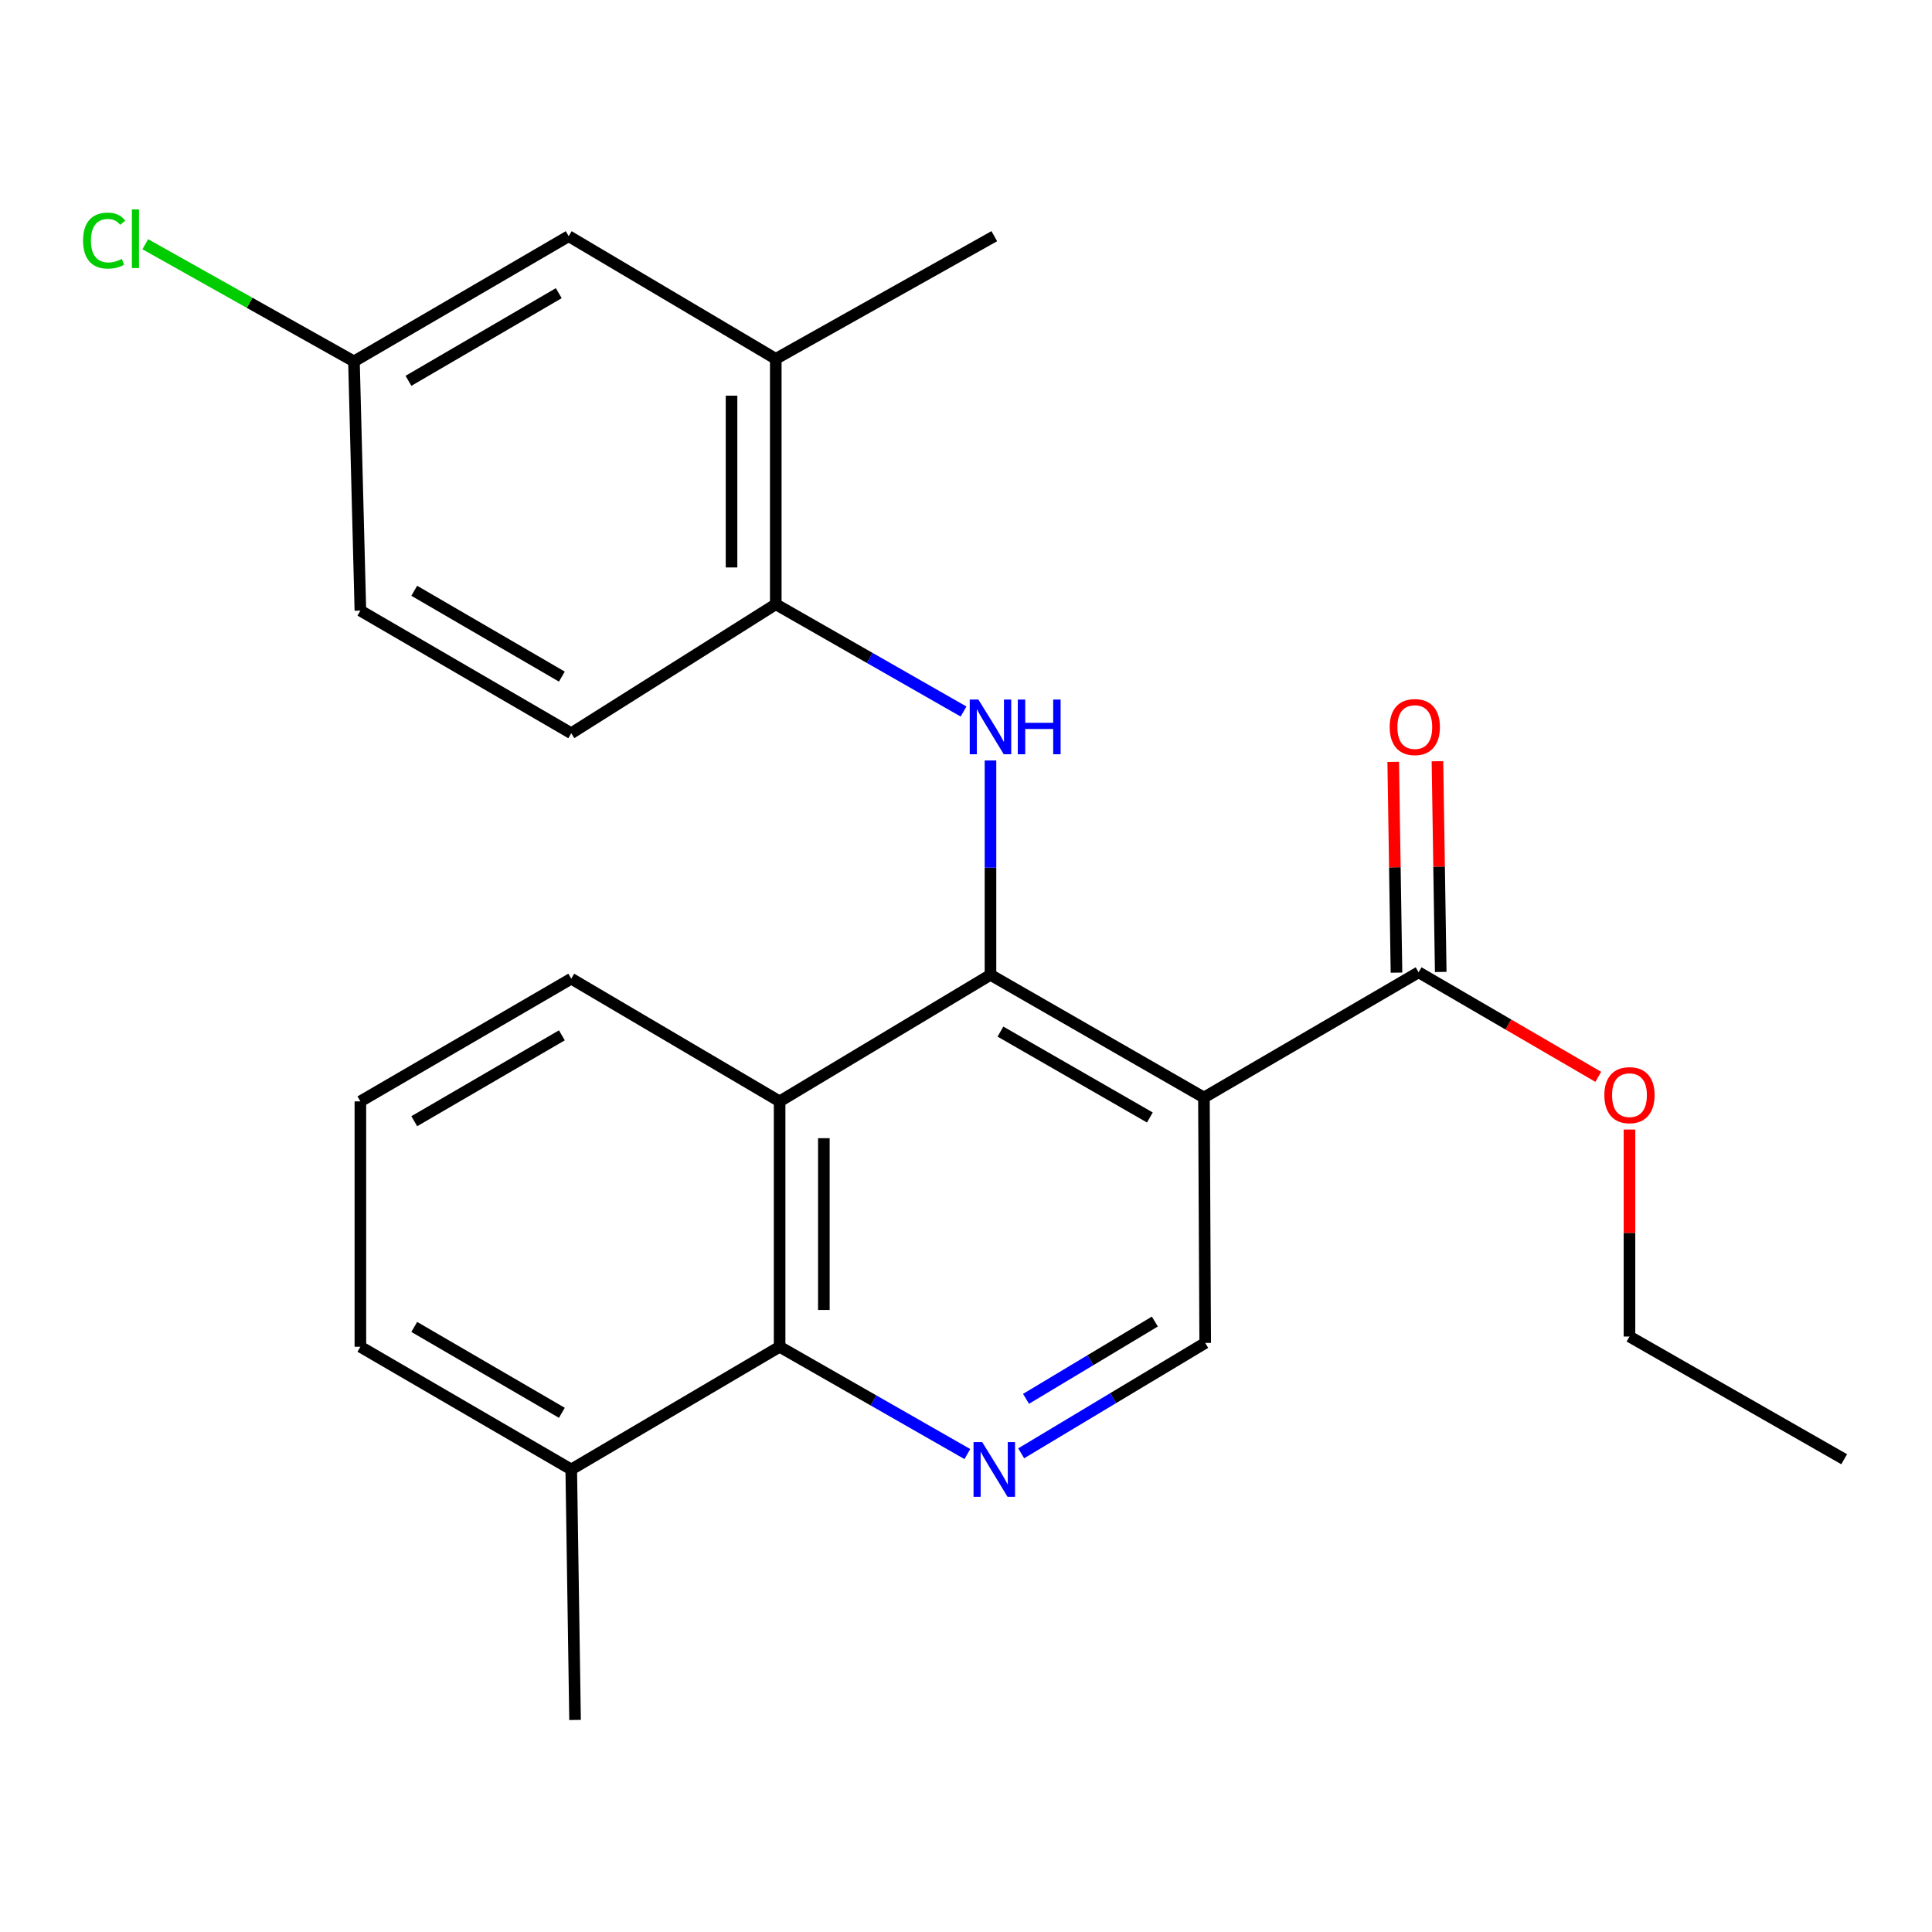 <?xml version='1.0' encoding='iso-8859-1'?>
<svg version='1.1' baseProfile='full'
              xmlns='http://www.w3.org/2000/svg'
                      xmlns:rdkit='http://www.rdkit.org/xml'
                      xmlns:xlink='http://www.w3.org/1999/xlink'
                  xml:space='preserve'
width='1000px' height='1000px' viewBox='0 0 1000 1000'>
<!-- END OF HEADER -->
<rect style='opacity:1.0;fill:#FFFFFF;stroke:none' width='1000' height='1000' x='0' y='0'> </rect>
<path class='bond-0' d='M 512.671,504.578 L 623.152,568.076' style='fill:none;fill-rule:evenodd;stroke:#000000;stroke-width:6px;stroke-linecap:butt;stroke-linejoin:miter;stroke-opacity:1' />
<path class='bond-0' d='M 517.832,533.957 L 595.169,578.406' style='fill:none;fill-rule:evenodd;stroke:#000000;stroke-width:6px;stroke-linecap:butt;stroke-linejoin:miter;stroke-opacity:1' />
<path class='bond-1' d='M 512.671,504.578 L 403.525,570.073' style='fill:none;fill-rule:evenodd;stroke:#000000;stroke-width:6px;stroke-linecap:butt;stroke-linejoin:miter;stroke-opacity:1' />
<path class='bond-2' d='M 512.671,504.578 L 512.671,449.097' style='fill:none;fill-rule:evenodd;stroke:#000000;stroke-width:6px;stroke-linecap:butt;stroke-linejoin:miter;stroke-opacity:1' />
<path class='bond-2' d='M 512.671,449.097 L 512.671,393.615' style='fill:none;fill-rule:evenodd;stroke:#0000FF;stroke-width:6px;stroke-linecap:butt;stroke-linejoin:miter;stroke-opacity:1' />
<path class='bond-5' d='M 623.152,568.076 L 734.27,503.255' style='fill:none;fill-rule:evenodd;stroke:#000000;stroke-width:6px;stroke-linecap:butt;stroke-linejoin:miter;stroke-opacity:1' />
<path class='bond-6' d='M 623.152,568.076 L 623.814,695.096' style='fill:none;fill-rule:evenodd;stroke:#000000;stroke-width:6px;stroke-linecap:butt;stroke-linejoin:miter;stroke-opacity:1' />
<path class='bond-4' d='M 403.525,570.073 L 403.525,697.081' style='fill:none;fill-rule:evenodd;stroke:#000000;stroke-width:6px;stroke-linecap:butt;stroke-linejoin:miter;stroke-opacity:1' />
<path class='bond-4' d='M 426.425,589.124 L 426.425,678.03' style='fill:none;fill-rule:evenodd;stroke:#000000;stroke-width:6px;stroke-linecap:butt;stroke-linejoin:miter;stroke-opacity:1' />
<path class='bond-15' d='M 403.525,570.073 L 295.677,506.563' style='fill:none;fill-rule:evenodd;stroke:#000000;stroke-width:6px;stroke-linecap:butt;stroke-linejoin:miter;stroke-opacity:1' />
<path class='bond-7' d='M 498.731,368.284 L 450.136,340.523' style='fill:none;fill-rule:evenodd;stroke:#0000FF;stroke-width:6px;stroke-linecap:butt;stroke-linejoin:miter;stroke-opacity:1' />
<path class='bond-7' d='M 450.136,340.523 L 401.54,312.762' style='fill:none;fill-rule:evenodd;stroke:#000000;stroke-width:6px;stroke-linecap:butt;stroke-linejoin:miter;stroke-opacity:1' />
<path class='bond-3' d='M 500.703,752.624 L 452.114,724.852' style='fill:none;fill-rule:evenodd;stroke:#0000FF;stroke-width:6px;stroke-linecap:butt;stroke-linejoin:miter;stroke-opacity:1' />
<path class='bond-3' d='M 452.114,724.852 L 403.525,697.081' style='fill:none;fill-rule:evenodd;stroke:#000000;stroke-width:6px;stroke-linecap:butt;stroke-linejoin:miter;stroke-opacity:1' />
<path class='bond-24' d='M 528.565,752.239 L 576.189,723.667' style='fill:none;fill-rule:evenodd;stroke:#0000FF;stroke-width:6px;stroke-linecap:butt;stroke-linejoin:miter;stroke-opacity:1' />
<path class='bond-24' d='M 576.189,723.667 L 623.814,695.096' style='fill:none;fill-rule:evenodd;stroke:#000000;stroke-width:6px;stroke-linecap:butt;stroke-linejoin:miter;stroke-opacity:1' />
<path class='bond-24' d='M 531.071,724.03 L 564.408,704.03' style='fill:none;fill-rule:evenodd;stroke:#0000FF;stroke-width:6px;stroke-linecap:butt;stroke-linejoin:miter;stroke-opacity:1' />
<path class='bond-24' d='M 564.408,704.03 L 597.745,684.03' style='fill:none;fill-rule:evenodd;stroke:#000000;stroke-width:6px;stroke-linecap:butt;stroke-linejoin:miter;stroke-opacity:1' />
<path class='bond-11' d='M 403.525,697.081 L 295.677,760.591' style='fill:none;fill-rule:evenodd;stroke:#000000;stroke-width:6px;stroke-linecap:butt;stroke-linejoin:miter;stroke-opacity:1' />
<path class='bond-9' d='M 745.718,503.077 L 744.872,448.541' style='fill:none;fill-rule:evenodd;stroke:#000000;stroke-width:6px;stroke-linecap:butt;stroke-linejoin:miter;stroke-opacity:1' />
<path class='bond-9' d='M 744.872,448.541 L 744.025,394.005' style='fill:none;fill-rule:evenodd;stroke:#FF0000;stroke-width:6px;stroke-linecap:butt;stroke-linejoin:miter;stroke-opacity:1' />
<path class='bond-9' d='M 722.821,503.433 L 721.974,448.897' style='fill:none;fill-rule:evenodd;stroke:#000000;stroke-width:6px;stroke-linecap:butt;stroke-linejoin:miter;stroke-opacity:1' />
<path class='bond-9' d='M 721.974,448.897 L 721.127,394.36' style='fill:none;fill-rule:evenodd;stroke:#FF0000;stroke-width:6px;stroke-linecap:butt;stroke-linejoin:miter;stroke-opacity:1' />
<path class='bond-14' d='M 734.27,503.255 L 780.764,530.309' style='fill:none;fill-rule:evenodd;stroke:#000000;stroke-width:6px;stroke-linecap:butt;stroke-linejoin:miter;stroke-opacity:1' />
<path class='bond-14' d='M 780.764,530.309 L 827.258,557.364' style='fill:none;fill-rule:evenodd;stroke:#FF0000;stroke-width:6px;stroke-linecap:butt;stroke-linejoin:miter;stroke-opacity:1' />
<path class='bond-8' d='M 401.54,312.762 L 401.54,185.742' style='fill:none;fill-rule:evenodd;stroke:#000000;stroke-width:6px;stroke-linecap:butt;stroke-linejoin:miter;stroke-opacity:1' />
<path class='bond-8' d='M 378.64,293.709 L 378.64,204.795' style='fill:none;fill-rule:evenodd;stroke:#000000;stroke-width:6px;stroke-linecap:butt;stroke-linejoin:miter;stroke-opacity:1' />
<path class='bond-12' d='M 401.54,312.762 L 295.677,379.529' style='fill:none;fill-rule:evenodd;stroke:#000000;stroke-width:6px;stroke-linecap:butt;stroke-linejoin:miter;stroke-opacity:1' />
<path class='bond-10' d='M 401.54,185.742 L 294.354,122.244' style='fill:none;fill-rule:evenodd;stroke:#000000;stroke-width:6px;stroke-linecap:butt;stroke-linejoin:miter;stroke-opacity:1' />
<path class='bond-19' d='M 401.54,185.742 L 514.643,122.244' style='fill:none;fill-rule:evenodd;stroke:#000000;stroke-width:6px;stroke-linecap:butt;stroke-linejoin:miter;stroke-opacity:1' />
<path class='bond-26' d='M 294.354,122.244 L 183.211,187.052' style='fill:none;fill-rule:evenodd;stroke:#000000;stroke-width:6px;stroke-linecap:butt;stroke-linejoin:miter;stroke-opacity:1' />
<path class='bond-26' d='M 289.218,151.748 L 211.418,197.114' style='fill:none;fill-rule:evenodd;stroke:#000000;stroke-width:6px;stroke-linecap:butt;stroke-linejoin:miter;stroke-opacity:1' />
<path class='bond-21' d='M 295.677,760.591 L 297.649,890.245' style='fill:none;fill-rule:evenodd;stroke:#000000;stroke-width:6px;stroke-linecap:butt;stroke-linejoin:miter;stroke-opacity:1' />
<path class='bond-25' d='M 295.677,760.591 L 186.531,697.081' style='fill:none;fill-rule:evenodd;stroke:#000000;stroke-width:6px;stroke-linecap:butt;stroke-linejoin:miter;stroke-opacity:1' />
<path class='bond-25' d='M 290.823,731.271 L 214.421,686.814' style='fill:none;fill-rule:evenodd;stroke:#000000;stroke-width:6px;stroke-linecap:butt;stroke-linejoin:miter;stroke-opacity:1' />
<path class='bond-16' d='M 295.677,379.529 L 186.531,316.057' style='fill:none;fill-rule:evenodd;stroke:#000000;stroke-width:6px;stroke-linecap:butt;stroke-linejoin:miter;stroke-opacity:1' />
<path class='bond-16' d='M 290.817,350.212 L 214.416,305.782' style='fill:none;fill-rule:evenodd;stroke:#000000;stroke-width:6px;stroke-linecap:butt;stroke-linejoin:miter;stroke-opacity:1' />
<path class='bond-13' d='M 183.211,187.052 L 186.531,316.057' style='fill:none;fill-rule:evenodd;stroke:#000000;stroke-width:6px;stroke-linecap:butt;stroke-linejoin:miter;stroke-opacity:1' />
<path class='bond-17' d='M 183.211,187.052 L 129.201,156.73' style='fill:none;fill-rule:evenodd;stroke:#000000;stroke-width:6px;stroke-linecap:butt;stroke-linejoin:miter;stroke-opacity:1' />
<path class='bond-17' d='M 129.201,156.73 L 75.191,126.408' style='fill:none;fill-rule:evenodd;stroke:#00CC00;stroke-width:6px;stroke-linecap:butt;stroke-linejoin:miter;stroke-opacity:1' />
<path class='bond-22' d='M 843.415,584.651 L 843.415,638.22' style='fill:none;fill-rule:evenodd;stroke:#FF0000;stroke-width:6px;stroke-linecap:butt;stroke-linejoin:miter;stroke-opacity:1' />
<path class='bond-22' d='M 843.415,638.22 L 843.415,691.788' style='fill:none;fill-rule:evenodd;stroke:#000000;stroke-width:6px;stroke-linecap:butt;stroke-linejoin:miter;stroke-opacity:1' />
<path class='bond-18' d='M 295.677,506.563 L 186.531,570.073' style='fill:none;fill-rule:evenodd;stroke:#000000;stroke-width:6px;stroke-linecap:butt;stroke-linejoin:miter;stroke-opacity:1' />
<path class='bond-18' d='M 290.823,535.883 L 214.421,580.34' style='fill:none;fill-rule:evenodd;stroke:#000000;stroke-width:6px;stroke-linecap:butt;stroke-linejoin:miter;stroke-opacity:1' />
<path class='bond-20' d='M 186.531,570.073 L 186.531,697.081' style='fill:none;fill-rule:evenodd;stroke:#000000;stroke-width:6px;stroke-linecap:butt;stroke-linejoin:miter;stroke-opacity:1' />
<path class='bond-23' d='M 843.415,691.788 L 954.545,755.299' style='fill:none;fill-rule:evenodd;stroke:#000000;stroke-width:6px;stroke-linecap:butt;stroke-linejoin:miter;stroke-opacity:1' />
<path  class='atom-3' d='M 506.411 362.087
L 515.691 377.087
Q 516.611 378.567, 518.091 381.247
Q 519.571 383.927, 519.651 384.087
L 519.651 362.087
L 523.411 362.087
L 523.411 390.407
L 519.531 390.407
L 509.571 374.007
Q 508.411 372.087, 507.171 369.887
Q 505.971 367.687, 505.611 367.007
L 505.611 390.407
L 501.931 390.407
L 501.931 362.087
L 506.411 362.087
' fill='#0000FF'/>
<path  class='atom-3' d='M 526.811 362.087
L 530.651 362.087
L 530.651 374.127
L 545.131 374.127
L 545.131 362.087
L 548.971 362.087
L 548.971 390.407
L 545.131 390.407
L 545.131 377.327
L 530.651 377.327
L 530.651 390.407
L 526.811 390.407
L 526.811 362.087
' fill='#0000FF'/>
<path  class='atom-4' d='M 508.383 746.431
L 517.663 761.431
Q 518.583 762.911, 520.063 765.591
Q 521.543 768.271, 521.623 768.431
L 521.623 746.431
L 525.383 746.431
L 525.383 774.751
L 521.503 774.751
L 511.543 758.351
Q 510.383 756.431, 509.143 754.231
Q 507.943 752.031, 507.583 751.351
L 507.583 774.751
L 503.903 774.751
L 503.903 746.431
L 508.383 746.431
' fill='#0000FF'/>
<path  class='atom-10' d='M 719.298 376.327
Q 719.298 369.527, 722.658 365.727
Q 726.018 361.927, 732.298 361.927
Q 738.578 361.927, 741.938 365.727
Q 745.298 369.527, 745.298 376.327
Q 745.298 383.207, 741.898 387.127
Q 738.498 391.007, 732.298 391.007
Q 726.058 391.007, 722.658 387.127
Q 719.298 383.247, 719.298 376.327
M 732.298 387.807
Q 736.618 387.807, 738.938 384.927
Q 741.298 382.007, 741.298 376.327
Q 741.298 370.767, 738.938 367.967
Q 736.618 365.127, 732.298 365.127
Q 727.978 365.127, 725.618 367.927
Q 723.298 370.727, 723.298 376.327
Q 723.298 382.047, 725.618 384.927
Q 727.978 387.807, 732.298 387.807
' fill='#FF0000'/>
<path  class='atom-15' d='M 830.415 566.845
Q 830.415 560.045, 833.775 556.245
Q 837.135 552.445, 843.415 552.445
Q 849.695 552.445, 853.055 556.245
Q 856.415 560.045, 856.415 566.845
Q 856.415 573.725, 853.015 577.645
Q 849.615 581.525, 843.415 581.525
Q 837.175 581.525, 833.775 577.645
Q 830.415 573.765, 830.415 566.845
M 843.415 578.325
Q 847.735 578.325, 850.055 575.445
Q 852.415 572.525, 852.415 566.845
Q 852.415 561.285, 850.055 558.485
Q 847.735 555.645, 843.415 555.645
Q 839.095 555.645, 836.735 558.445
Q 834.415 561.245, 834.415 566.845
Q 834.415 572.565, 836.735 575.445
Q 839.095 578.325, 843.415 578.325
' fill='#FF0000'/>
<path  class='atom-18' d='M 42.989 124.534
Q 42.989 117.494, 46.269 113.814
Q 49.589 110.094, 55.869 110.094
Q 61.709 110.094, 64.829 114.214
L 62.189 116.374
Q 59.909 113.374, 55.869 113.374
Q 51.589 113.374, 49.309 116.254
Q 47.069 119.094, 47.069 124.534
Q 47.069 130.134, 49.389 133.014
Q 51.749 135.894, 56.309 135.894
Q 59.429 135.894, 63.069 134.014
L 64.189 137.014
Q 62.709 137.974, 60.469 138.534
Q 58.229 139.094, 55.749 139.094
Q 49.589 139.094, 46.269 135.334
Q 42.989 131.574, 42.989 124.534
' fill='#00CC00'/>
<path  class='atom-18' d='M 68.269 108.374
L 71.949 108.374
L 71.949 138.734
L 68.269 138.734
L 68.269 108.374
' fill='#00CC00'/>
</svg>
